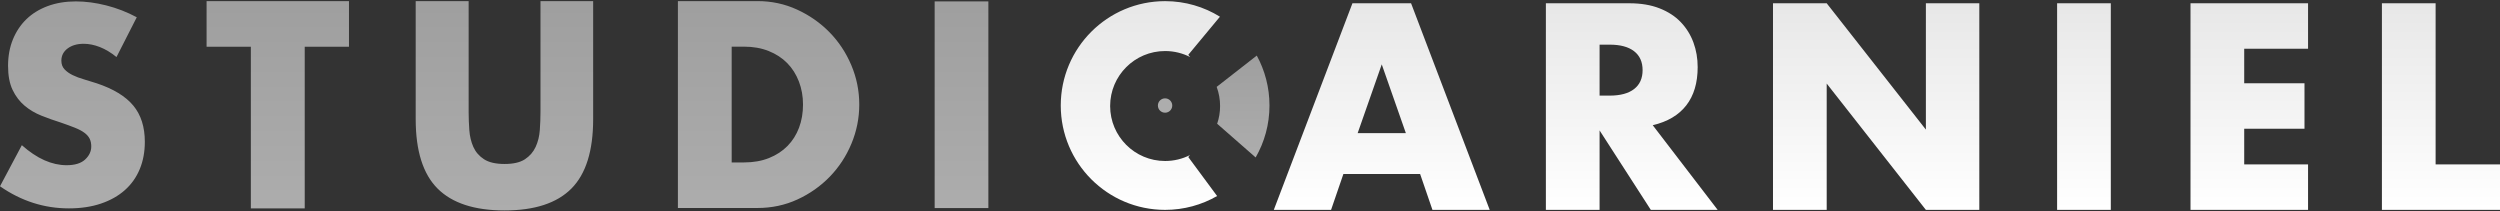 <?xml version="1.0" encoding="UTF-8"?>
<!-- Generated by Pixelmator Pro 3.7 -->
<svg width="2001" height="169" viewBox="0 0 2001 169" xmlns="http://www.w3.org/2000/svg">
    <rect x="0" y="0" width="2001" height="169" fill="#333333" stroke="none"/>
    <g id="Associer">
        <linearGradient id="linearGradient1" x1="1423.994" y1="167.831" x2="1423.994" y2="1.068" gradientUnits="userSpaceOnUse">
            <stop offset="0" stop-color="#ffffff" stop-opacity="1"/>
            <stop offset="1" stop-color="#e7e7e7" stop-opacity="1"/>
        </linearGradient>
        <path id="carniel" fill="url(#linearGradient1)" fill-rule="evenodd" stroke="none" d="M 1949.464 2.624 L 1949.464 131.574 L 2001 131.574 L 2001 167.979 L 1906.48 167.979 L 1906.48 2.624 Z M 1847.363 39.029 L 1796.266 39.029 L 1796.266 66.661 L 1844.512 66.661 L 1844.512 103.065 L 1796.266 103.065 L 1796.266 131.574 L 1847.363 131.574 L 1847.363 167.979 L 1753.282 167.979 L 1753.282 2.624 L 1847.363 2.624 Z M 1689.489 2.624 L 1689.489 167.979 L 1646.506 167.979 L 1646.506 2.624 Z M 1419.106 167.979 L 1419.106 2.624 L 1462.089 2.624 L 1541.477 103.723 L 1541.477 2.624 L 1584.241 2.624 L 1584.241 167.979 L 1541.477 167.979 L 1462.089 66.88 L 1462.089 167.979 Z M 1280.303 76.529 L 1288.417 76.529 C 1296.897 76.529 1303.403 74.775 1307.935 71.266 C 1312.468 67.757 1314.734 62.713 1314.734 56.134 C 1314.734 49.555 1312.468 44.511 1307.935 41.002 C 1303.403 37.493 1296.897 35.739 1288.417 35.739 L 1280.303 35.739 Z M 1374.823 167.979 L 1321.313 167.979 L 1280.303 104.381 L 1280.303 167.979 L 1237.32 167.979 L 1237.32 2.624 L 1304.207 2.624 C 1313.418 2.624 1321.459 3.977 1328.33 6.681 C 1335.202 9.386 1340.867 13.078 1345.327 17.756 C 1349.786 22.435 1353.148 27.844 1355.415 33.985 C 1357.681 40.125 1358.814 46.704 1358.814 53.722 C 1358.814 66.295 1355.78 76.493 1349.713 84.315 C 1343.645 92.137 1334.69 97.436 1322.848 100.214 Z M 1125.256 106.574 L 1105.957 51.529 L 1086.659 106.574 Z M 1136.66 139.25 L 1075.255 139.25 L 1065.386 167.979 L 1019.552 167.979 L 1082.492 2.624 L 1129.423 2.624 L 1192.362 167.979 L 1146.528 167.979 Z M 976.441 13.362 C 963.689 5.473 948.655 0.92 932.558 0.92 C 886.426 0.92 849.029 38.317 849.029 84.449 C 849.029 130.581 886.426 167.979 932.558 167.979 C 947.71 167.979 961.92 163.945 974.171 156.892 L 951.095 125.683 L 952.464 124.114 C 946.486 127.151 939.722 128.862 932.558 128.862 C 908.255 128.862 888.553 109.16 888.553 84.857 C 888.553 60.553 908.255 40.851 932.558 40.851 C 939.796 40.851 946.625 42.598 952.647 45.693 L 951.08 43.902 Z"/>
        <g id="C">
            <path id="Circle-copie" fill="#ffffff" fill-rule="evenodd" stroke="none" visibility="hidden" d="M 1005.924 44.482 C 1012.405 56.353 1016.088 69.971 1016.088 84.449 C 1016.088 99.584 1012.063 113.779 1005.024 126.022 L 974.281 99.105 L 974.157 99.247 C 975.717 94.738 976.564 89.896 976.564 84.857 C 976.564 79.47 975.596 74.309 973.825 69.539 L 1005.924 44.482 Z M 976.441 13.362 C 963.689 5.473 948.655 0.92 932.558 0.92 C 886.426 0.92 849.029 38.317 849.029 84.449 C 849.029 130.581 886.426 167.979 932.558 167.979 C 947.71 167.979 961.92 163.945 974.171 156.892 L 951.094 125.683 L 952.464 124.114 C 946.486 127.151 939.722 128.862 932.558 128.862 C 908.255 128.862 888.553 109.16 888.553 84.857 C 888.553 60.553 908.255 40.851 932.558 40.851 C 939.795 40.851 946.624 42.598 952.647 45.693 L 951.08 43.902 L 976.441 13.362 Z"/>
            <linearGradient id="linearGradient2" x1="994.957" y1="126.022" x2="994.957" y2="44.482" gradientUnits="userSpaceOnUse">
                <stop offset="0" stop-color="#ffffff" stop-opacity="1"/>
                <stop offset="1" stop-color="#e7e7e7" stop-opacity="1"/>
            </linearGradient>
            <path id="Circle-copie-2" fill="url(#linearGradient2)" fill-rule="evenodd" stroke="none" opacity="0.6" d="M 1005.924 44.482 C 1012.405 56.353 1016.088 69.971 1016.088 84.449 C 1016.088 99.584 1012.063 113.779 1005.024 126.022 L 974.281 99.105 L 974.158 99.247 C 975.717 94.738 976.564 89.896 976.564 84.857 C 976.564 79.47 975.596 74.309 973.825 69.539 Z"/>
            <path id="Circle" fill="#ffffff" fill-rule="evenodd" stroke="none" opacity="0.6" d="M 938.267 84.465 C 938.267 81.292 935.695 78.72 932.522 78.72 C 929.349 78.72 926.777 81.292 926.777 84.465 C 926.777 87.638 929.349 90.21 932.522 90.21 C 935.695 90.21 938.267 87.638 938.267 84.465 Z"/>
        </g>
        <linearGradient id="linearGradient3" x1="403.424" y1="170.244" x2="403.424" y2="-0.643" gradientUnits="userSpaceOnUse">
            <stop offset="0" stop-color="#ffffff" stop-opacity="1"/>
            <stop offset="1" stop-color="#e7e7e7" stop-opacity="1"/>
        </linearGradient>
        <path id="studio" fill="url(#linearGradient3)" fill-rule="evenodd" stroke="none" opacity="0.6" d="M 791.095 1.125 L 791.095 166.539 L 748.096 166.539 L 748.096 1.125 Z M 585.633 130.014 L 595.516 130.014 C 602.983 130.014 609.644 128.843 615.5 126.501 C 621.357 124.158 626.298 120.937 630.324 116.838 C 634.351 112.738 637.425 107.87 639.548 102.234 C 641.671 96.597 642.732 90.411 642.732 83.676 C 642.732 77.088 641.634 70.939 639.438 65.229 C 637.242 59.519 634.131 54.614 630.105 50.515 C 626.078 46.415 621.137 43.194 615.281 40.852 C 609.424 38.509 602.836 37.338 595.516 37.338 L 585.633 37.338 Z M 542.589 0.882 L 606.277 0.882 C 617.55 0.882 628.128 3.152 638.011 7.69 C 647.893 12.229 656.531 18.268 663.925 25.808 C 671.319 33.348 677.138 42.133 681.384 52.162 C 685.63 62.191 687.753 72.696 687.753 83.676 C 687.753 94.511 685.667 104.942 681.494 114.971 C 677.321 125 671.538 133.821 664.145 141.434 C 656.751 149.048 648.113 155.124 638.23 159.662 C 628.348 164.201 617.697 166.47 606.277 166.47 L 542.589 166.47 Z M 375.098 0.882 L 375.098 89.522 C 375.098 94.278 375.278 99.143 375.638 104.115 C 375.998 109.088 377.079 113.592 378.881 117.627 C 380.683 121.663 383.529 124.942 387.421 127.464 C 391.312 129.987 396.789 131.248 403.851 131.248 C 410.914 131.248 416.355 129.987 420.174 127.464 C 423.994 124.942 426.84 121.663 428.714 117.627 C 430.588 113.592 431.705 109.088 432.065 104.115 C 432.425 99.143 432.605 94.278 432.605 89.522 L 432.605 0.882 L 474.763 0.882 L 474.763 95.359 C 474.763 120.726 468.962 139.247 457.36 150.921 C 445.757 162.596 427.921 168.433 403.851 168.433 C 379.782 168.433 361.91 162.596 350.235 150.921 C 338.561 139.247 332.723 120.726 332.723 95.359 L 332.723 0.882 Z M 243.899 37.407 L 243.899 166.783 L 200.774 166.783 L 200.774 37.407 L 165.349 37.407 L 165.349 0.882 L 279.323 0.882 L 279.323 37.407 Z M 93.234 45.661 C 88.795 42.054 84.355 39.383 79.915 37.649 C 75.475 35.915 71.175 35.047 67.012 35.047 C 61.74 35.047 57.439 36.296 54.109 38.793 C 50.779 41.291 49.115 44.551 49.115 48.575 C 49.115 51.35 49.947 53.639 51.612 55.442 C 53.277 57.246 55.462 58.807 58.167 60.125 C 60.873 61.443 63.925 62.588 67.324 63.559 C 70.724 64.53 74.088 65.57 77.418 66.68 C 90.737 71.12 100.484 77.051 106.658 84.474 C 112.832 91.897 115.919 101.574 115.919 113.506 C 115.919 121.553 114.566 128.837 111.86 135.358 C 109.155 141.879 105.201 147.463 99.998 152.111 C 94.795 156.758 88.413 160.366 80.852 162.932 C 73.29 165.499 64.723 166.783 55.15 166.783 C 35.31 166.783 16.927 160.886 -0 149.093 L 17.481 116.211 C 23.586 121.622 29.621 125.646 35.587 128.282 C 41.553 130.918 47.45 132.236 53.277 132.236 C 59.936 132.236 64.896 130.71 68.157 127.657 C 71.417 124.605 73.048 121.137 73.048 117.252 C 73.048 114.893 72.631 112.847 71.799 111.112 C 70.966 109.378 69.579 107.783 67.637 106.326 C 65.694 104.869 63.162 103.516 60.04 102.268 C 56.919 101.019 53.138 99.632 48.698 98.105 C 43.426 96.441 38.258 94.602 33.194 92.59 C 28.13 90.579 23.621 87.908 19.667 84.578 C 15.712 81.248 12.521 77.051 10.093 71.987 C 7.666 66.923 6.452 60.506 6.452 52.737 C 6.452 44.967 7.735 37.926 10.302 31.613 C 12.868 25.301 16.476 19.89 21.123 15.381 C 25.771 10.872 31.46 7.368 38.189 4.871 C 44.918 2.374 52.444 1.125 60.769 1.125 C 68.538 1.125 76.655 2.2 85.118 4.351 C 93.581 6.501 101.698 9.658 109.467 13.82 Z"/>
    </g>
</svg>
